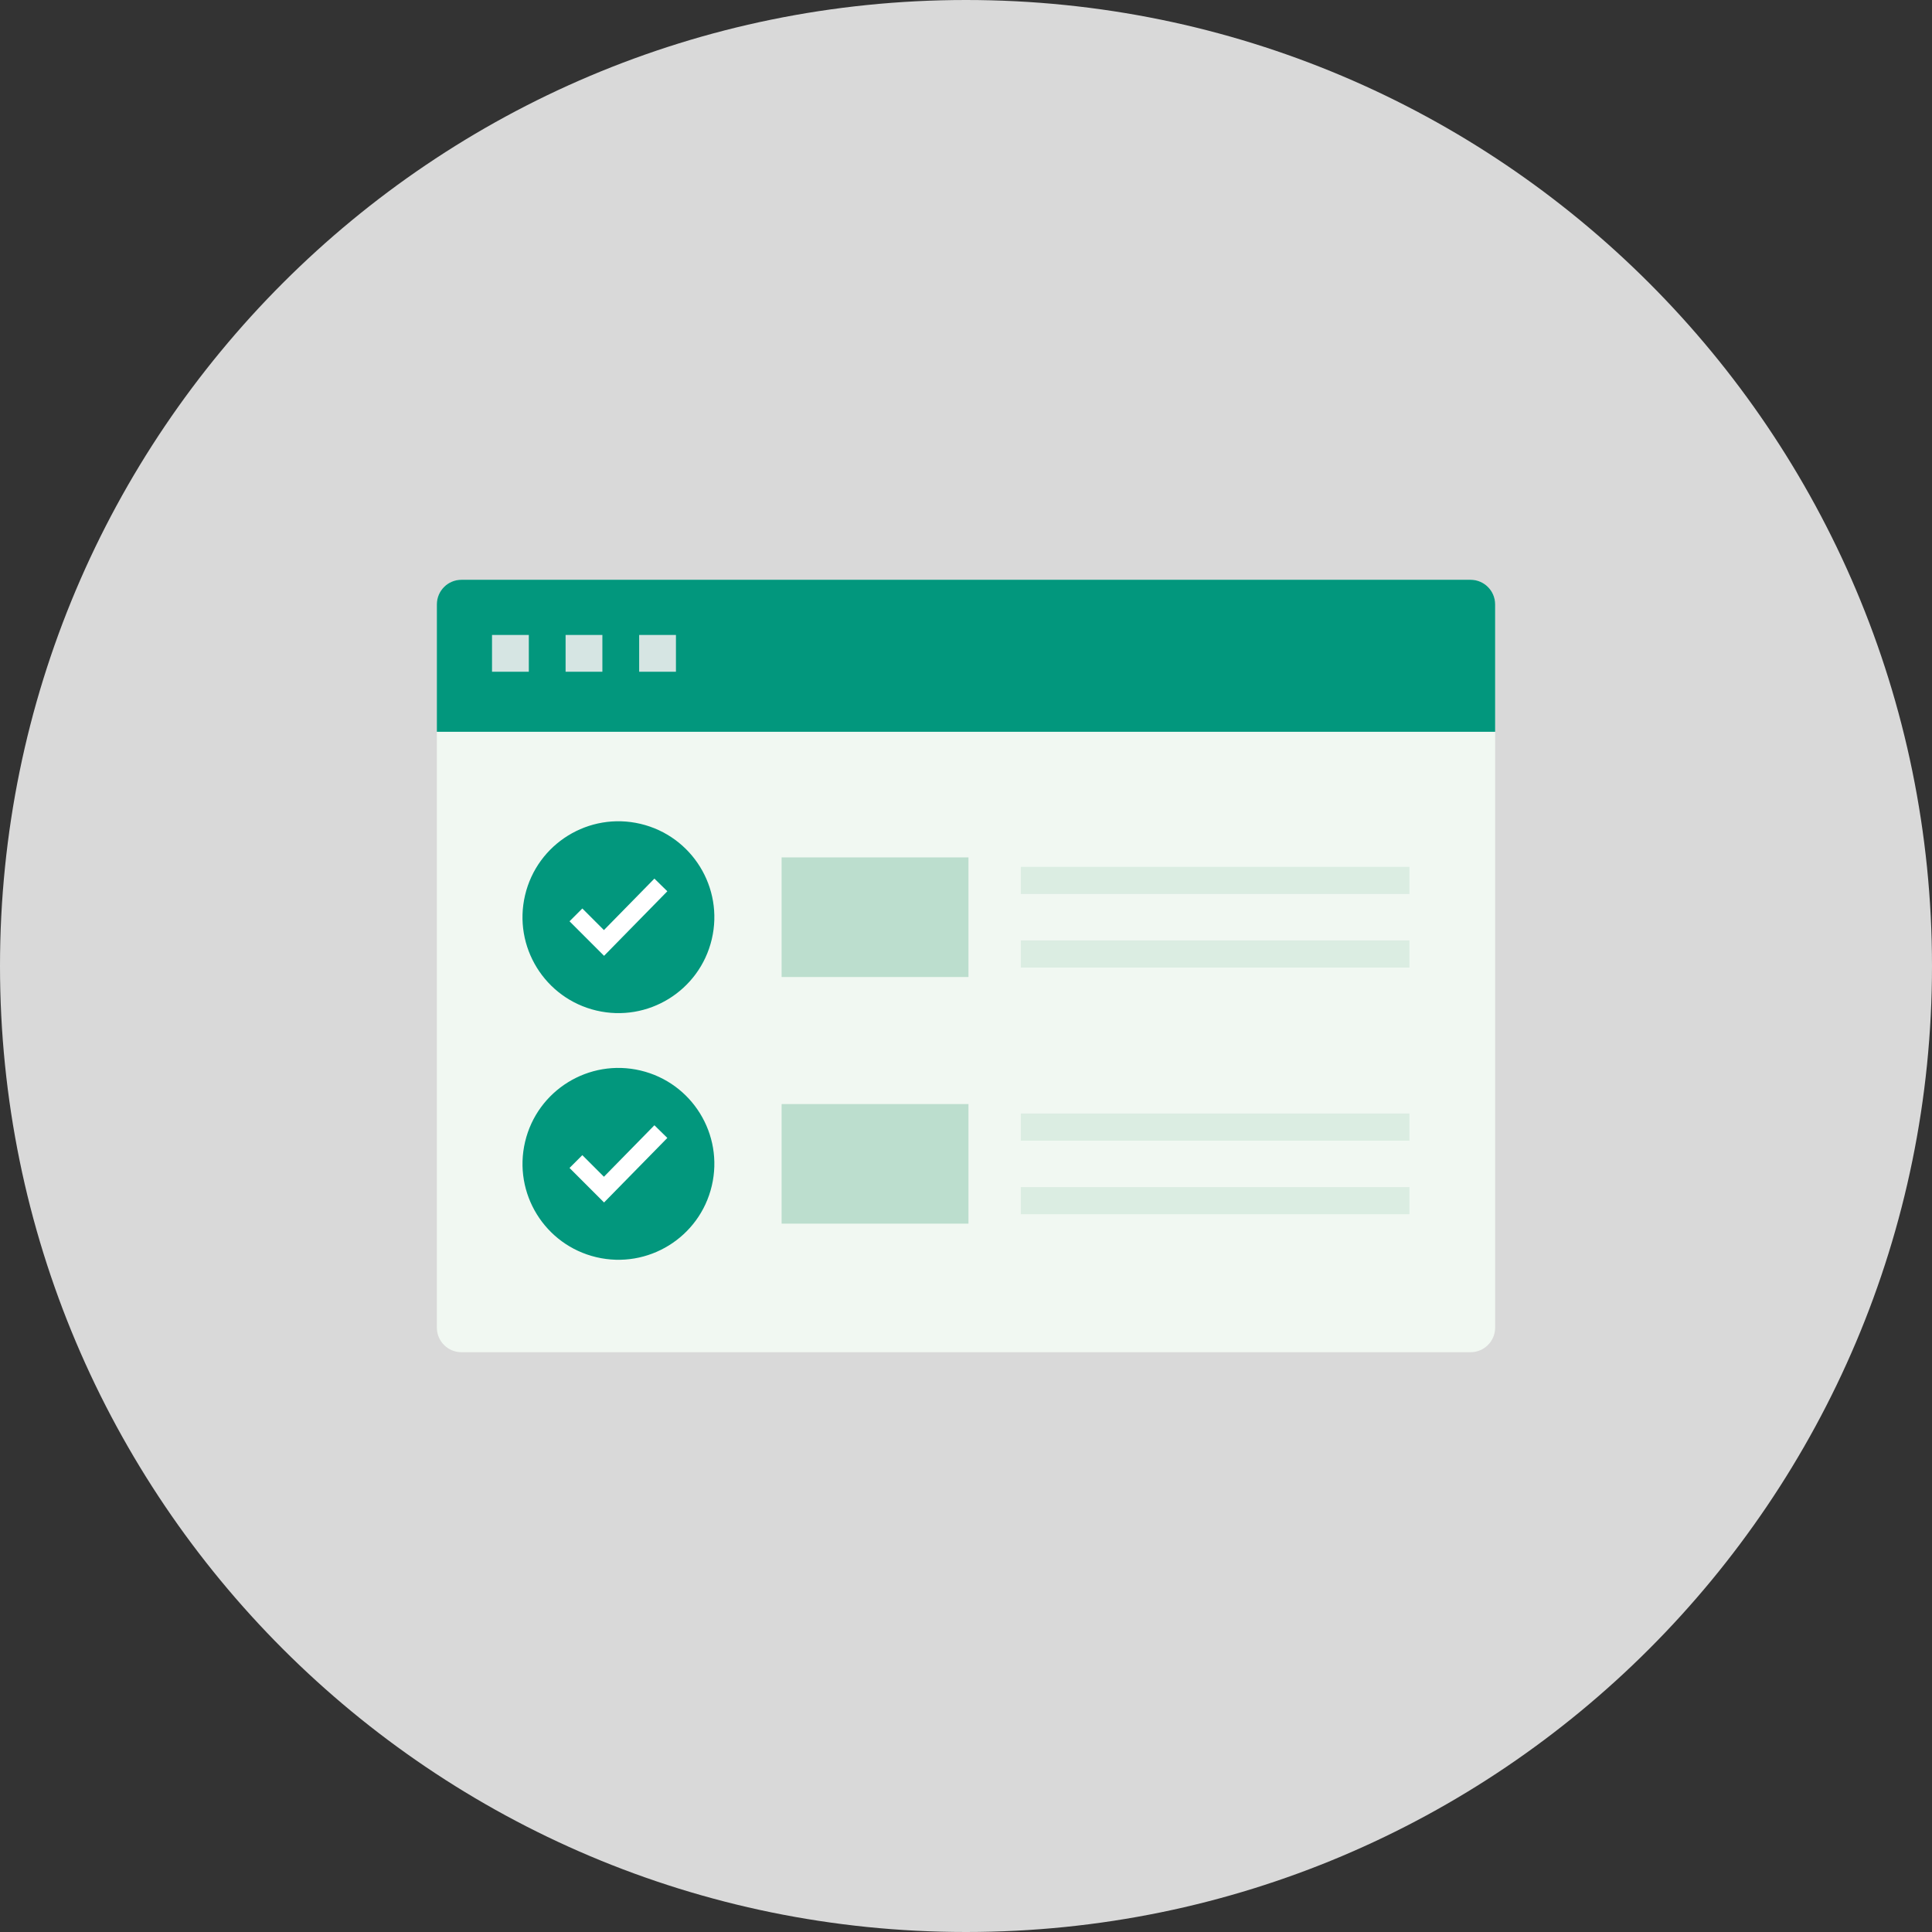 <svg width="157" height="157" viewBox="0 0 157 157" fill="none" xmlns="http://www.w3.org/2000/svg">
<rect x="0" y="0" width="157" height="157" fill="#333333" stroke="none"/>
<g clip-path="url(#clip0_49_620)">
<path opacity="0.81" d="M78.5 157C121.854 157 157 121.854 157 78.5C157 35.146 121.854 0 78.5 0C35.146 0 0 35.146 0 78.5C0 121.854 35.146 157 78.5 157Z" fill="white"/>
<path d="M121.5 90.456V107.885C121.5 108.99 120.605 109.885 119.5 109.885H37.5C36.395 109.885 35.5 108.99 35.5 107.885V49.114C35.5 48.01 36.395 47.114 37.5 47.114H119.5C120.605 47.114 121.5 48.01 121.5 49.114V62.06V90.456Z" fill="#F1F8F2"/>
<path d="M121.5 55.643V59.466H35.5V49.114C35.5 48.01 36.395 47.114 37.5 47.114H119.5C120.605 47.114 121.5 48.01 121.5 49.114V50.055V55.643Z" fill="#02977D"/>
<path d="M39.983 53.093H42.973" stroke="#D6E5E3" stroke-width="2.989"/>
<path d="M45.962 53.093H48.951" stroke="#D6E5E3" stroke-width="2.989"/>
<path d="M51.94 53.093H54.929" stroke="#D6E5E3" stroke-width="2.989"/>
<g opacity="0.42">
<path d="M82.953 71.546H114.538" stroke="#BCDECE" stroke-width="2.207" stroke-miterlimit="10"/>
<path d="M82.953 77.524H114.538" stroke="#BCDECE" stroke-width="2.207" stroke-miterlimit="10"/>
</g>
<path d="M57.841 76.325C58.83 72.135 56.235 67.937 52.045 66.948C47.856 65.959 43.658 68.554 42.669 72.743C41.68 76.933 44.275 81.131 48.464 82.12C52.654 83.109 56.852 80.514 57.841 76.325Z" fill="#02977D"/>
<path d="M46.802 74.347L49.082 76.627L53.704 71.913" stroke="white" stroke-width="1.471"/>
<path d="M78.701 69.675H63.516V79.394H78.701V69.675Z" fill="#BCDECE"/>
<g opacity="0.42">
<path d="M82.953 91.59H114.538" stroke="#BCDECE" stroke-width="2.207" stroke-miterlimit="10"/>
<path d="M82.953 97.568H114.538" stroke="#BCDECE" stroke-width="2.207" stroke-miterlimit="10"/>
</g>
<path d="M57.841 96.369C58.83 92.179 56.236 87.981 52.046 86.992C47.856 86.004 43.659 88.598 42.67 92.787C41.681 96.977 44.275 101.175 48.465 102.164C52.654 103.153 56.852 100.558 57.841 96.369Z" fill="#02977D"/>
<path d="M46.802 94.391L49.082 96.671L53.704 91.957" stroke="white" stroke-width="1.471"/>
<path d="M78.701 89.72H63.516V99.438H78.701V89.72Z" fill="#BCDECE"/>
</g>
<defs>
<clipPath id="clip0_49_620">
<rect width="157" height="157" fill="white"/>
</clipPath>
</defs>
</svg>
